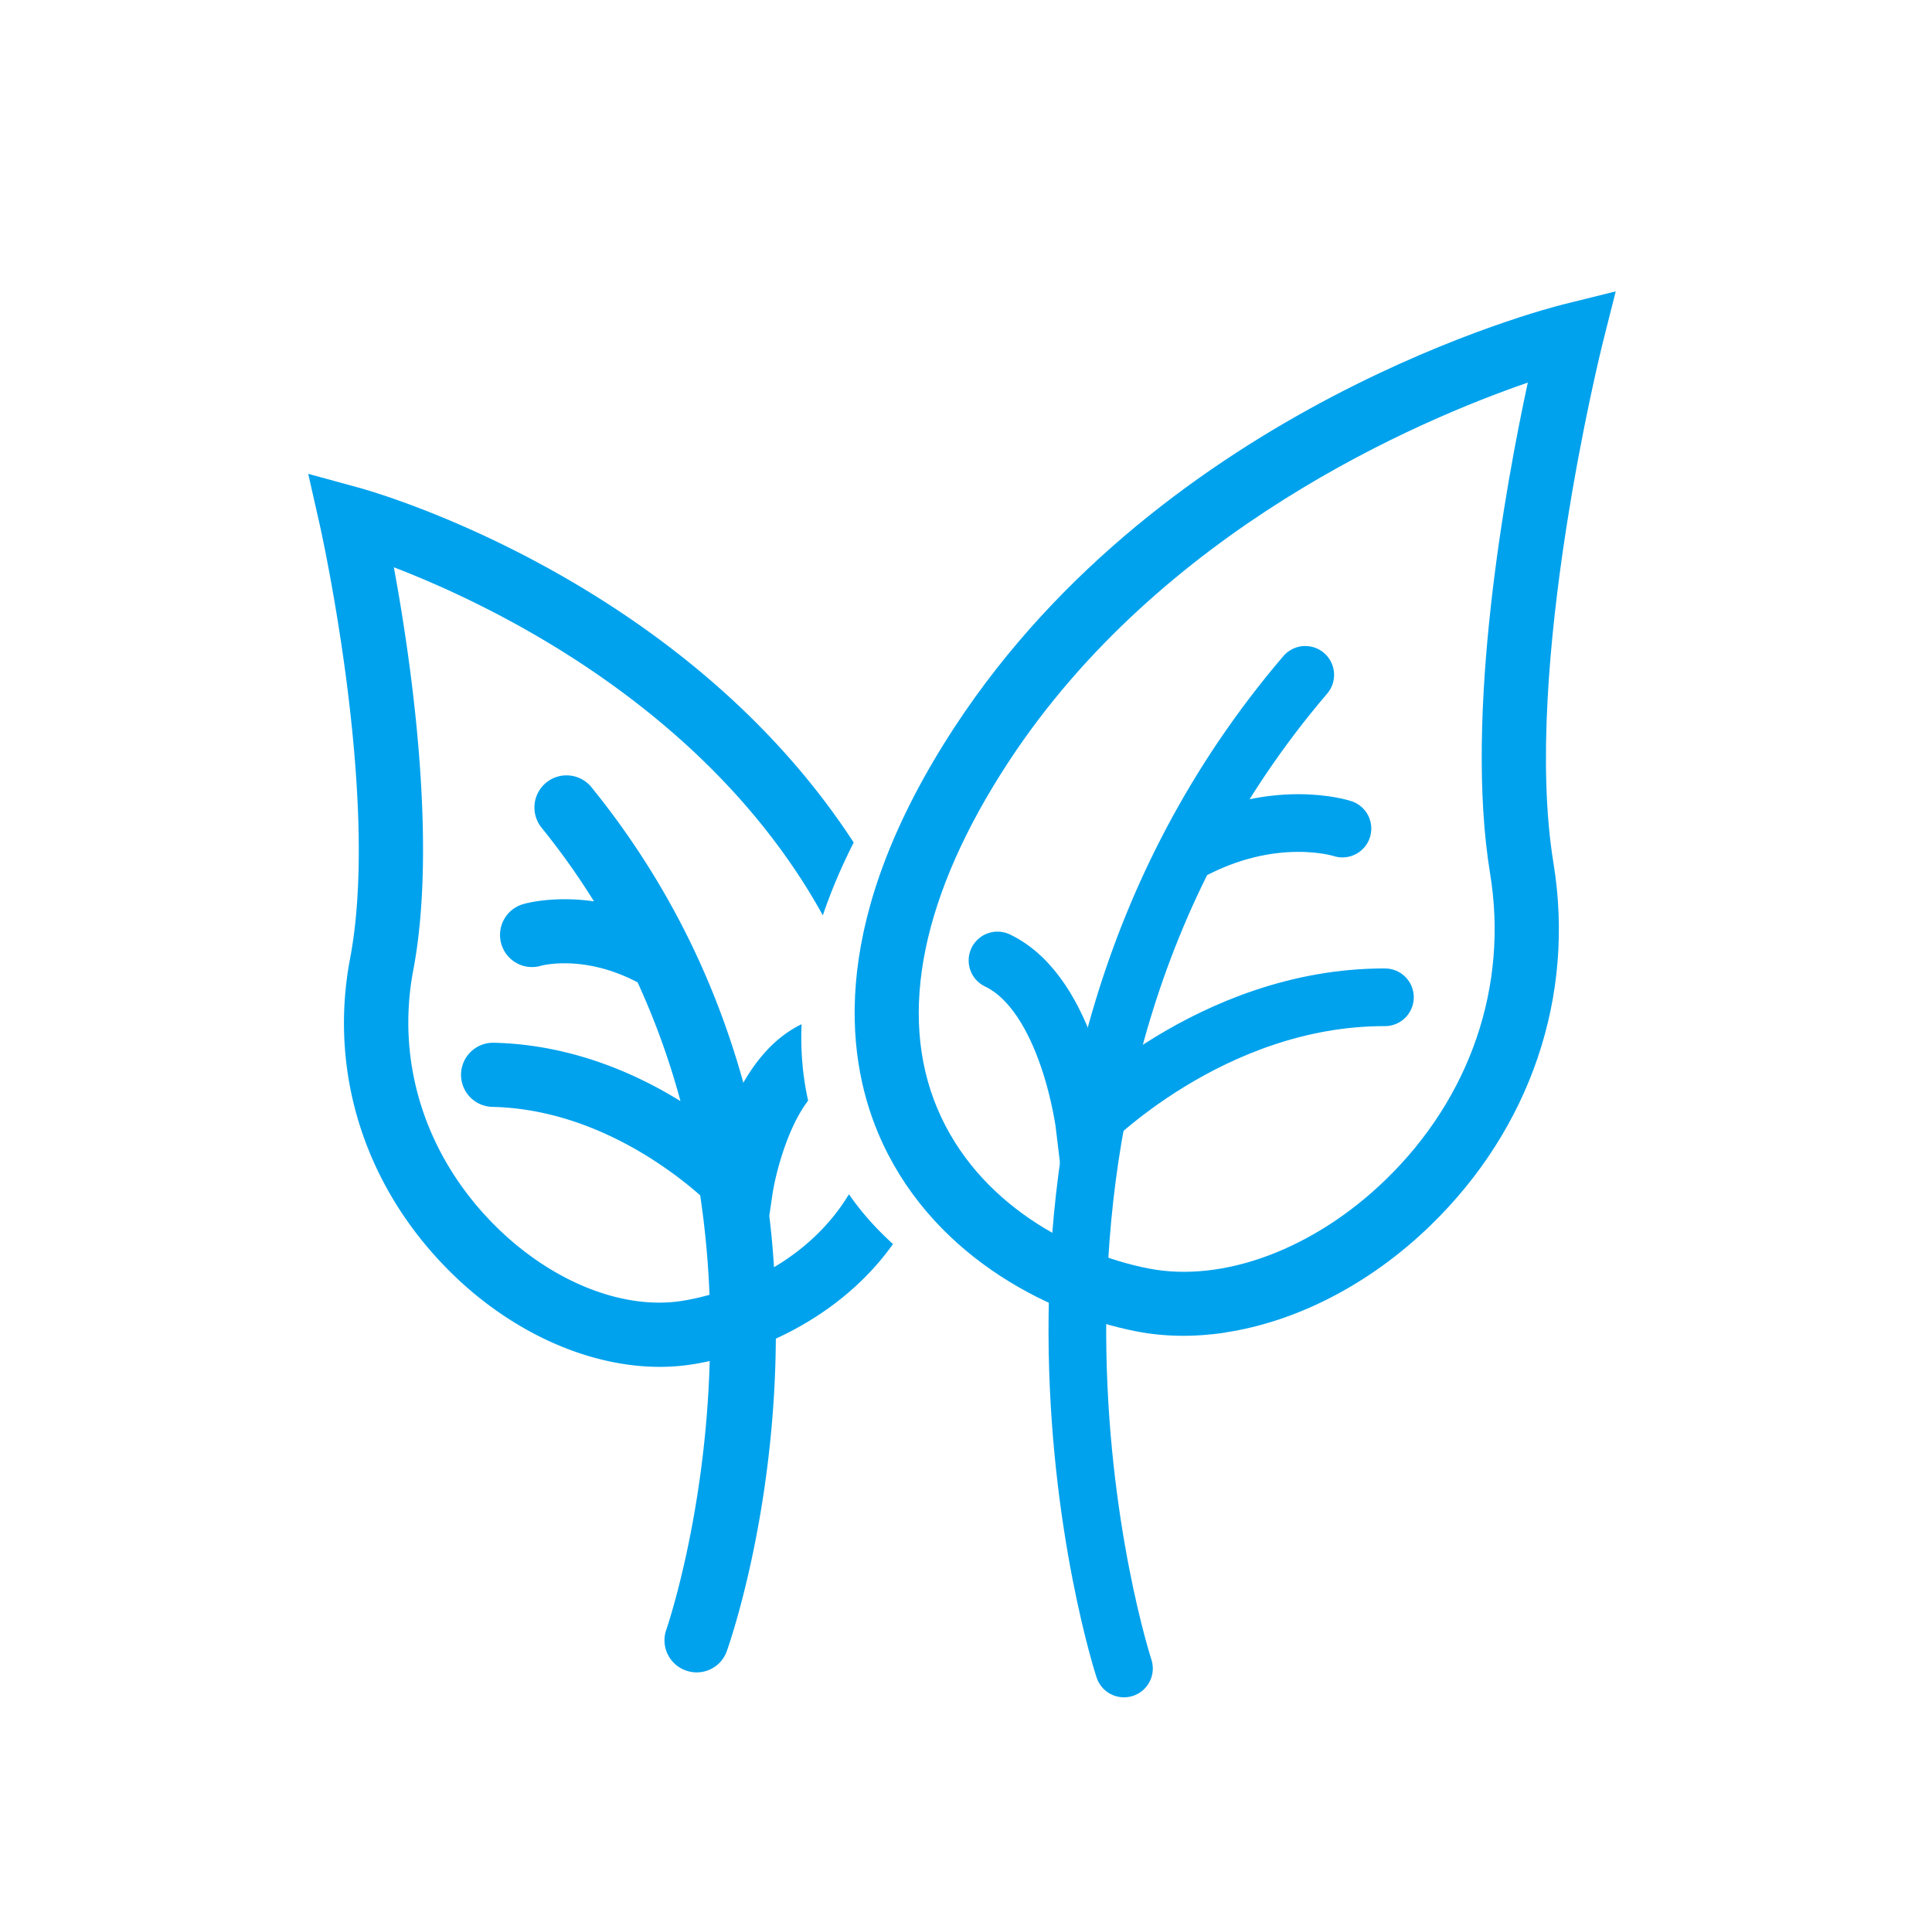<svg width="201" height="200" fill="none" xmlns="http://www.w3.org/2000/svg"><path d="M127.525 138.61c-3.19.49-6.34.46-9.32-.12-9.57-1.88-21.65-8.27-26.84-20.61-3.52-8.37-5-22.5 7.99-42.31 21.87-33.34 61.66-43.51 63.34-43.92l5.4-1.34-1.36 5.39c-.08.34-8.44 33.81-5.12 54.06 2.28 13.88-2.39 27.63-12.81 37.73-6.28 6.09-13.89 9.98-21.28 11.11v.01zm31.42-98.81c-11.37 3.92-38.17 15.29-54.01 39.44-9 13.73-11.57 26.2-7.42 36.06 4.17 9.92 14.09 15.1 21.97 16.65 7.78 1.52 17.23-2.02 24.67-9.23 8.83-8.56 12.79-20.17 10.87-31.86-2.72-16.57 1.59-40.25 3.92-51.05v-.01z" fill="#00A2ED"/><path d="M116.935 173.56s-19.22-58.74 18.86-103.36m3.87 15.99s-7.21-2.38-16.12 2.53" stroke="#00A2ED" stroke-width="6" stroke-miterlimit="10" stroke-linecap="round"/><path d="M144.085 103.74c-18.16-.04-31.22 13.52-31.22 13.52s-1.64-13.78-9.09-17.35" stroke="#00A2ED" stroke-width="6" stroke-miterlimit="10" stroke-linecap="round"/><path d="M88.345 124.19c-1.98 3.3-4.77 5.82-7.82 7.63-.11-1.76-.27-3.54-.49-5.35l.33-2.25c.29-1.93 1.48-6.81 3.71-9.73-.55-2.46-.8-5.11-.68-7.95-2.67 1.29-4.63 3.59-6.06 6.09-2.84-10.26-7.75-20.81-15.8-30.74a3.346 3.346 0 00-4.7-.49 3.346 3.346 0 00-.49 4.7c2.03 2.51 3.84 5.07 5.45 7.66-4.27-.61-7.21.24-7.4.3-1.77.53-2.76 2.4-2.23 4.16a3.324 3.324 0 004.16 2.23c.05-.01 4.45-1.2 10.01 1.74a78.82 78.82 0 014.46 12.35c-4.88-3.01-11.56-5.89-19.42-6.07a3.338 3.338 0 00-3.41 3.26 3.338 3.338 0 003.26 3.41c10.15.23 18.22 6.21 21.62 9.2.53 3.55.84 7.01.97 10.35-.91.25-1.81.46-2.67.6-6.32 1.08-13.97-2.01-19.9-8.06-7.05-7.19-10.06-16.78-8.25-26.31 2.54-13.38-.27-32.44-2.02-41.91 9.78 3.76 30.78 13.72 43.03 33.47.57.92 1.1 1.83 1.6 2.74.82-2.43 1.88-4.95 3.21-7.58-17.85-27.41-49.99-36.5-51.38-36.88l-5.37-1.47 1.23 5.43c.06.28 6.31 28.27 3.13 44.97-2.23 11.71 1.43 23.46 10.04 32.23 7.34 7.49 17.06 11.3 25.45 10.02.11-.02.22-.04.33-.05.52-.09 1.05-.19 1.59-.31-.44 16.06-4.43 27.7-4.51 27.93-.62 1.74.29 3.64 2.03 4.26.54.19 1.09.24 1.62.16 1.18-.18 2.22-.98 2.64-2.18.38-1.06 4.99-14.44 5.1-32.5 4.53-2.08 8.96-5.3 12.19-9.84-1.7-1.54-3.26-3.26-4.59-5.19l.03-.03z" fill="#00A2ED"/></svg>